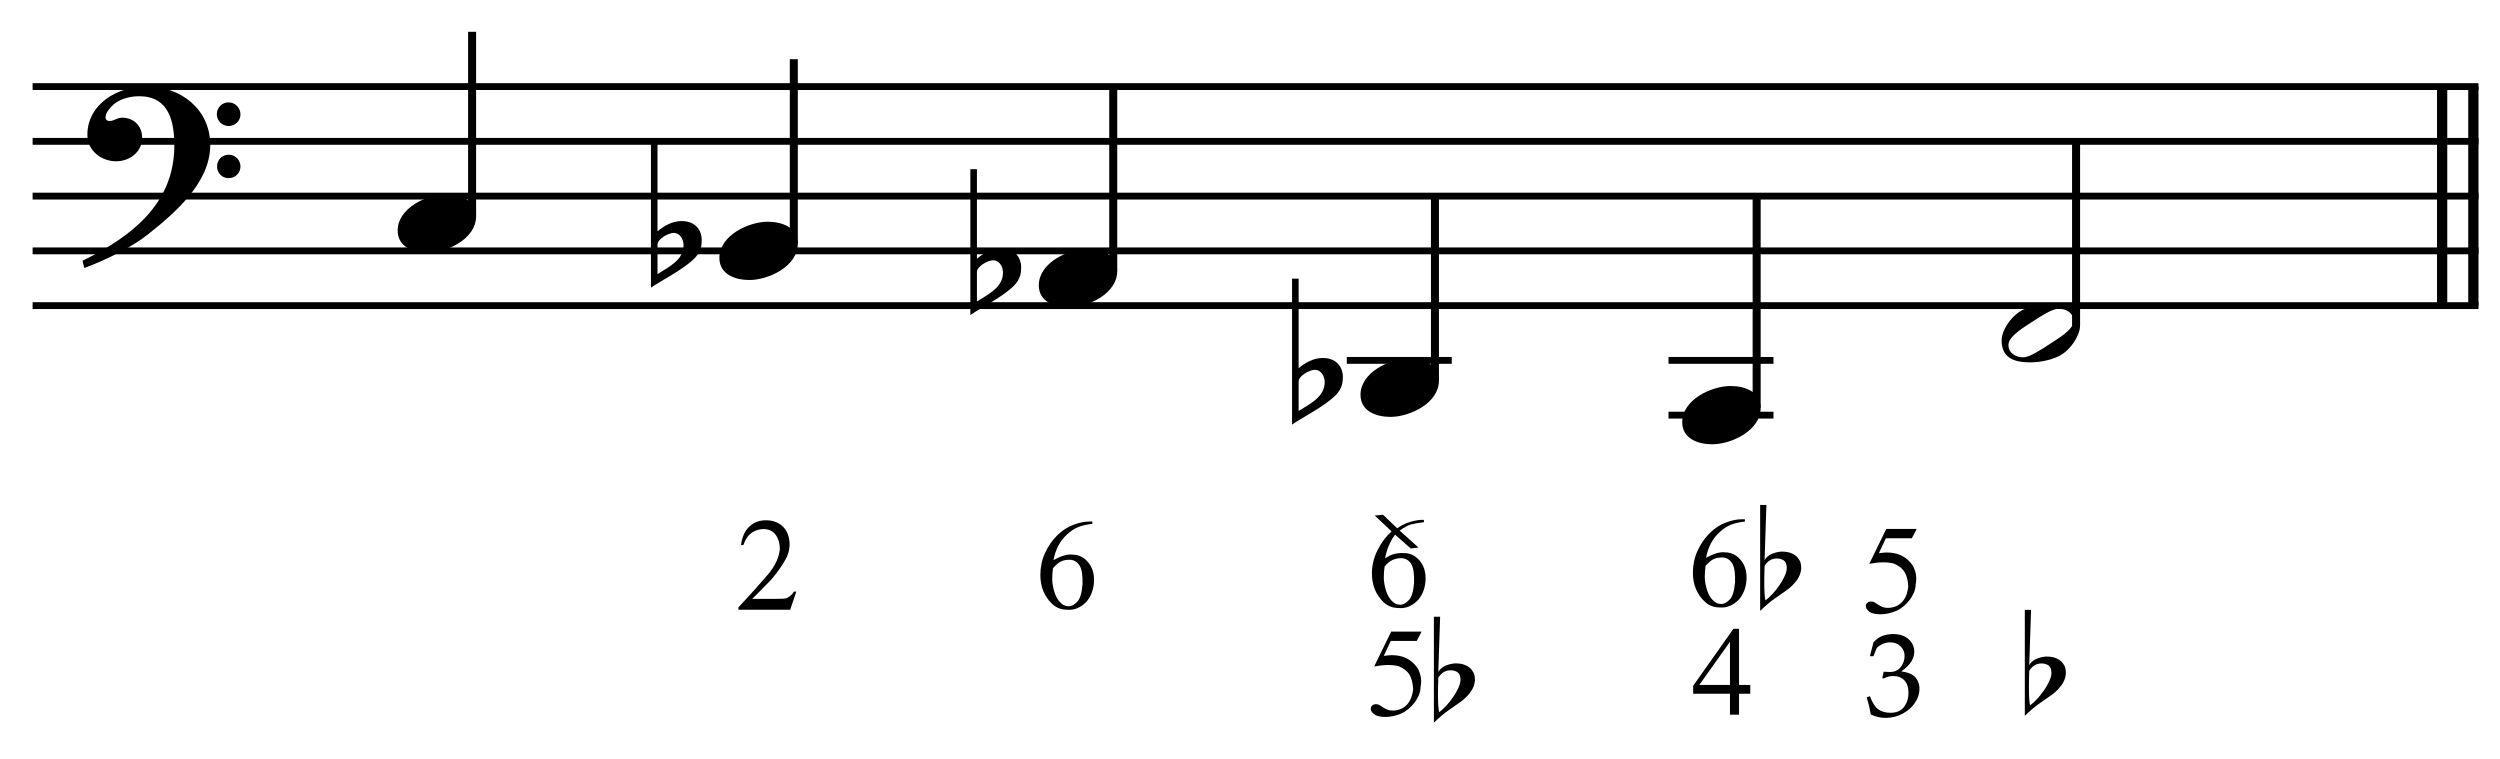 <?xml version="1.0" encoding="UTF-8" standalone="no"?>
<!DOCTYPE svg PUBLIC "-//W3C//DTD SVG 1.1//EN" "http://www.w3.org/Graphics/SVG/1.1/DTD/svg11.dtd">
<svg width="100%" height="100%" viewBox="0 0 975 296" version="1.1" xmlns="http://www.w3.org/2000/svg" xmlns:xlink="http://www.w3.org/1999/xlink" xml:space="preserve" xmlns:serif="http://www.serif.com/" style="fill-rule:evenodd;clip-rule:evenodd;stroke-miterlimit:10;">
    <g id="Trim" transform="matrix(4.167,0,0,4.167,0,0)">
        <g transform="matrix(0,1,1,0,-423.658,-318.134)">
            <path d="M326.238,655.146L346.738,655.146" style="fill:none;fill-rule:nonzero;stroke:black;stroke-width:0.96px;"/>
        </g>
        <g transform="matrix(0,1,1,0,-426.58,-315.211)">
            <path d="M323.315,655.146L343.815,655.146" style="fill:none;fill-rule:nonzero;stroke:black;stroke-width:0.96px;"/>
        </g>
        <path d="M19.678,13.578C19.678,10.216 16.91,8.084 13.692,8.084C11.047,8.084 8.177,9.703 8.177,12.635C8.177,14.09 9.489,15.095 10.863,15.095C12.134,15.095 13.302,14.234 13.302,12.881C13.302,11.733 12.462,11.015 11.437,11.015C10.924,11.015 10.699,11.323 10.268,11.323C9.981,11.323 9.879,11.159 9.879,10.995C9.879,10.605 10.166,10.257 10.412,9.99C11.027,9.293 12.093,9.006 13.036,9.006C15.803,9.006 16.316,11.364 16.316,13.619C16.316,19.133 12.216,22.188 7.726,24.402C7.87,24.996 7.849,25.017 7.911,25.078C10.145,24.238 12.482,23.028 13.815,21.962C16.295,19.994 19.678,17.145 19.678,13.578ZM22.507,10.708C22.507,10.093 22.015,9.58 21.379,9.58C20.785,9.58 20.293,10.072 20.293,10.687C20.293,11.302 20.785,11.794 21.4,11.794C22.015,11.794 22.507,11.302 22.507,10.708ZM22.507,15.587C22.507,14.972 22.015,14.48 21.4,14.48C20.785,14.48 20.313,14.972 20.313,15.566C20.313,16.202 20.785,16.673 21.4,16.673C22.015,16.673 22.507,16.181 22.507,15.587Z" style="fill-rule:nonzero;"/>
        <g transform="matrix(1,0,0,1,-105,-657.292)">
            <path d="M108.052,665.396L336.969,665.396" style="fill:none;fill-rule:nonzero;stroke:black;stroke-width:0.64px;"/>
        </g>
        <g transform="matrix(1,0,0,1,-105,-647.042)">
            <path d="M108.052,660.271L336.969,660.271" style="fill:none;fill-rule:nonzero;stroke:black;stroke-width:0.64px;"/>
        </g>
        <g transform="matrix(1,0,0,1,-105,-636.792)">
            <path d="M108.052,655.146L336.969,655.146" style="fill:none;fill-rule:nonzero;stroke:black;stroke-width:0.64px;"/>
        </g>
        <g transform="matrix(1,0,0,1,-105,-626.542)">
            <path d="M108.052,650.021L336.969,650.021" style="fill:none;fill-rule:nonzero;stroke:black;stroke-width:0.64px;"/>
        </g>
        <g transform="matrix(1,0,0,1,-105,-616.292)">
            <path d="M108.052,644.896L336.969,644.896" style="fill:none;fill-rule:nonzero;stroke:black;stroke-width:0.64px;"/>
        </g>
        <g transform="matrix(0,-1,-1,0,706.076,160.795)">
            <path d="M140.555,661.891L157.816,661.891" style="fill:none;fill-rule:nonzero;stroke:black;stroke-width:0.75px;"/>
        </g>
        <g transform="matrix(0,-1,-1,0,733.623,193.467)">
            <path d="M170.665,659.328L187.925,659.328" style="fill:none;fill-rule:nonzero;stroke:black;stroke-width:0.75px;"/>
        </g>
        <g transform="matrix(0,-1,-1,0,760.957,225.925)">
            <path d="M200.561,656.766L217.821,656.766" style="fill:none;fill-rule:nonzero;stroke:black;stroke-width:0.75px;"/>
        </g>
        <g transform="matrix(0,-1,-1,0,780.816,266.284)">
            <path d="M230.67,646.516L247.93,646.516" style="fill:none;fill-rule:nonzero;stroke:black;stroke-width:0.75px;"/>
        </g>
        <g transform="matrix(1,0,0,1,-105,-606.042)">
            <path d="M231.052,639.771L240.875,639.771" style="fill:none;fill-rule:nonzero;stroke:black;stroke-width:0.64px;"/>
        </g>
        <g transform="matrix(0,-1,-1,0,809.644,297.675)">
            <path d="M259.498,645.235L279.321,645.235" style="fill:none;fill-rule:nonzero;stroke:black;stroke-width:0.75px;"/>
        </g>
        <g transform="matrix(1,0,0,1,-105,-595.792)">
            <path d="M261.161,634.646L270.984,634.646" style="fill:none;fill-rule:nonzero;stroke:black;stroke-width:0.64px;"/>
        </g>
        <g transform="matrix(1,0,0,1,-105,-606.042)">
            <path d="M261.161,639.771L270.984,639.771" style="fill:none;fill-rule:nonzero;stroke:black;stroke-width:0.64px;"/>
        </g>
        <g transform="matrix(0,-1,-1,0,845.956,321.155)">
            <path d="M290.685,651.651L307.925,651.651" style="fill:none;fill-rule:nonzero;stroke:black;stroke-width:0.75px;"/>
        </g>
        <g>
            <path d="M44.558,20.261C44.558,18.703 43.061,18.19 41.749,18.19C39.945,18.19 37.219,19.482 37.219,21.573C37.219,23.131 38.715,23.643 40.027,23.643C41.831,23.643 44.558,22.352 44.558,20.261Z" style="fill-rule:nonzero;"/>
            <path d="M63.792,20.691C62.951,20.691 62.152,21.122 61.537,21.655L61.537,13.27L60.922,13.27L60.922,26.923C61.926,26.226 63.976,25.222 65.022,24.156C65.616,23.541 65.678,22.967 65.678,22.434C65.678,21.737 65.247,20.691 63.792,20.691ZM63.976,22.946C63.976,24.361 62.562,24.996 61.537,25.652L61.537,22.905C61.537,22.352 62.562,21.798 63.054,21.798C63.648,21.798 63.976,22.413 63.976,22.946Z" style="fill-rule:nonzero;"/>
            <path d="M74.667,22.823C74.667,21.265 73.171,20.753 71.859,20.753C70.055,20.753 67.328,22.044 67.328,24.135C67.328,25.693 68.825,26.206 70.137,26.206C71.941,26.206 74.667,24.914 74.667,22.823Z" style="fill-rule:nonzero;"/>
            <path d="M93.688,23.254C92.847,23.254 92.048,23.684 91.433,24.217L91.433,15.833L90.818,15.833L90.818,29.486C91.822,28.789 93.872,27.784 94.918,26.718C95.512,26.103 95.574,25.529 95.574,24.996C95.574,24.299 95.143,23.254 93.688,23.254ZM93.872,25.509C93.872,26.923 92.458,27.559 91.433,28.215L91.433,25.468C91.433,24.914 92.458,24.361 92.95,24.361C93.544,24.361 93.872,24.976 93.872,25.509Z" style="fill-rule:nonzero;"/>
            <path d="M104.563,25.386C104.563,23.828 103.066,23.315 101.754,23.315C99.95,23.315 97.224,24.607 97.224,26.698C97.224,28.256 98.72,28.768 100.032,28.768C101.836,28.768 104.563,27.477 104.563,25.386Z" style="fill-rule:nonzero;"/>
            <path d="M123.797,33.504C122.957,33.504 122.157,33.934 121.542,34.467L121.542,26.083L120.927,26.083L120.927,39.736C121.932,39.039 123.982,38.034 125.027,36.968C125.622,36.353 125.683,35.779 125.683,35.246C125.683,34.549 125.253,33.504 123.797,33.504ZM123.982,35.759C123.982,37.173 122.567,37.809 121.542,38.465L121.542,35.718C121.542,35.164 122.567,34.611 123.059,34.611C123.654,34.611 123.982,35.226 123.982,35.759Z" style="fill-rule:nonzero;"/>
            <path d="M134.672,35.636C134.672,34.078 133.176,33.565 131.864,33.565C130.06,33.565 127.333,34.857 127.333,36.948C127.333,38.506 128.83,39.018 130.142,39.018C131.946,39.018 134.672,37.727 134.672,35.636Z" style="fill-rule:nonzero;"/>
            <path d="M164.782,38.198C164.782,36.64 163.285,36.128 161.973,36.128C160.169,36.128 157.443,37.419 157.443,39.51C157.443,41.068 158.939,41.581 160.251,41.581C162.055,41.581 164.782,40.289 164.782,38.198Z" style="fill-rule:nonzero;"/>
        </g>
        <path d="M194.677,30.47C194.677,28.789 193.427,28.42 192.012,28.42C191.069,28.42 189.778,28.666 188.978,29.199C188.179,29.732 187.338,30.9 187.338,31.864C187.338,33.545 188.568,33.914 190.003,33.914C190.987,33.914 192.217,33.668 193.037,33.135C193.816,32.622 194.677,31.413 194.677,30.47ZM194.062,30.06C194.062,30.88 192.525,31.741 191.91,32.151C191.131,32.663 189.962,33.442 189.368,33.442C188.65,33.442 187.974,33.053 187.974,32.274C187.974,31.454 189.552,30.552 190.167,30.142C190.946,29.629 192.074,28.891 192.668,28.891C193.386,28.891 194.062,29.281 194.062,30.06Z" style="fill-rule:nonzero;"/>
        <path d="M163.813,64.102L163.813,64.927L162.761,64.927L162.761,66.888L161.912,66.888L161.912,64.927L158.468,64.927L158.468,64.185L162.235,58.852L162.761,58.852L162.761,64.102L163.813,64.102ZM161.912,64.102L161.912,60.072L159.042,64.102L161.912,64.102Z" style="fill-rule:nonzero;"/>
        <g>
            <path d="M163.309,48.6L163.309,48.815C162.791,48.871 162.356,48.969 162.006,49.108C161.655,49.248 161.312,49.469 160.977,49.772C160.642,50.067 160.363,50.422 160.14,50.836C159.917,51.251 159.761,51.709 159.674,52.212C160.399,51.805 160.993,51.634 161.456,51.697C162.006,51.697 162.476,51.917 162.867,52.355C163.265,52.802 163.465,53.364 163.465,54.041C163.465,54.831 163.241,55.504 162.795,56.062C162.245,56.652 161.627,56.915 160.941,56.851C160.399,56.851 159.937,56.672 159.554,56.313C158.813,55.612 158.442,54.707 158.442,53.599C158.442,52.873 158.586,52.194 158.873,51.56C159.16,50.926 159.534,50.378 159.997,49.916C160.467,49.445 160.973,49.11 161.515,48.911C162.073,48.704 162.56,48.6 162.974,48.6L163.309,48.6ZM159.626,52.965C159.578,53.316 159.554,53.655 159.554,53.981C159.554,54.34 159.622,54.747 159.757,55.201C159.901,55.648 160.108,55.994 160.379,56.242C160.579,56.433 160.822,56.529 161.109,56.529C161.364,56.529 161.623,56.389 161.886,56.11C162.157,55.839 162.325,55.293 162.388,54.472C162.412,53.643 162.325,53.065 162.125,52.738C161.918,52.395 161.627,52.208 161.252,52.176C160.909,52.168 160.626,52.216 160.403,52.319C160.188,52.407 159.929,52.622 159.626,52.965Z" style="fill-rule:nonzero;"/>
            <path d="M179.388,49.504L178.934,50.377L176.506,50.377L175.848,51.776C177.283,51.545 178.344,51.935 179.029,52.948C179.332,53.522 179.42,54.1 179.292,54.682C179.292,54.937 179.24,55.19 179.137,55.441C179.033,55.692 178.898,55.928 178.73,56.147C178.563,56.366 178.372,56.565 178.156,56.745C177.941,56.924 177.722,57.066 177.499,57.169C176.972,57.384 176.474,57.492 176.004,57.492C175.525,57.492 175.177,57.41 174.957,57.247C174.738,57.084 174.629,56.906 174.629,56.715C174.629,56.603 174.674,56.506 174.766,56.422C174.858,56.338 174.971,56.296 175.107,56.296C175.211,56.296 175.3,56.312 175.376,56.344C175.452,56.376 175.581,56.456 175.765,56.583C176.068,56.791 176.363,56.894 176.65,56.894C177.2,56.894 177.646,56.721 177.989,56.374C178.332,56.027 178.535,55.527 178.599,54.873C178.567,54.299 178.451,53.853 178.252,53.534C178.061,53.215 177.726,52.952 177.247,52.745C176.642,52.585 175.876,52.593 174.951,52.769L176.542,49.504L179.388,49.504Z" style="fill-rule:nonzero;"/>
            <path d="M164.737,47.257L165.322,47.257L165.152,52.423C165.409,51.972 165.926,51.706 166.705,51.624C167.044,51.624 167.32,51.66 167.536,51.732C167.751,51.803 167.925,51.896 168.058,52.008C168.202,52.121 168.325,52.267 168.427,52.447C168.53,52.626 168.581,52.885 168.581,53.223C168.55,53.612 168.415,53.971 168.174,54.299C167.933,54.627 167.643,54.919 167.305,55.176C166.967,55.422 166.58,55.693 166.144,55.99C165.709,56.288 165.24,56.682 164.737,57.174L164.737,47.257ZM166.29,52.27C165.819,52.27 165.439,52.5 165.152,52.962C165.142,53.279 165.135,53.569 165.129,53.83C165.124,54.092 165.122,54.335 165.122,54.561C165.122,55.36 165.158,55.903 165.229,56.19C165.434,56.047 165.652,55.85 165.883,55.598C166.113,55.347 166.329,55.078 166.529,54.791C166.728,54.504 166.895,54.215 167.028,53.923C167.161,53.63 167.228,53.377 167.228,53.161C167.228,52.823 167.138,52.59 166.959,52.462C166.78,52.334 166.557,52.27 166.29,52.27Z" style="fill-rule:nonzero;"/>
            <path d="M175.09,66.874C175.039,66.566 174.994,66.33 174.954,66.163C174.929,66.059 174.848,65.76 174.71,65.269L175.009,65.155C175.236,65.762 175.497,66.173 175.792,66.388C176.087,66.603 176.471,66.711 176.944,66.711C177.291,66.711 177.583,66.642 177.82,66.505C178.057,66.368 178.249,66.149 178.397,65.849C178.545,65.549 178.62,65.211 178.62,64.835C178.62,64.333 178.491,63.947 178.235,63.677C177.978,63.408 177.633,63.273 177.199,63.273C177.054,63.273 176.92,63.288 176.795,63.317C176.67,63.346 176.485,63.411 176.239,63.512L176.174,63.458L176.294,62.867C176.583,62.885 176.776,62.894 176.874,62.894C177.315,62.894 177.655,62.739 177.896,62.43C178.136,62.121 178.256,61.772 178.256,61.381C178.256,61.031 178.129,60.732 177.874,60.487C177.619,60.241 177.297,60.118 176.906,60.118C176.671,60.118 176.445,60.165 176.228,60.259C176.012,60.353 175.82,60.479 175.654,60.638C175.589,60.776 175.486,61.034 175.345,61.414L175.009,61.414L175.345,60.112C175.587,59.859 175.815,59.682 176.028,59.581C176.379,59.422 176.762,59.343 177.177,59.343C177.788,59.343 178.272,59.503 178.628,59.825C178.984,60.147 179.162,60.537 179.162,60.996C179.162,61.307 179.07,61.613 178.885,61.915C178.701,62.217 178.388,62.525 177.947,62.84C178.356,62.894 178.678,62.987 178.915,63.119C179.152,63.251 179.333,63.437 179.46,63.677C179.586,63.918 179.65,64.186 179.65,64.483C179.65,64.913 179.514,65.336 179.243,65.751C178.972,66.167 178.591,66.51 178.099,66.781C177.607,67.053 177.074,67.188 176.5,67.188C176.247,67.188 176.015,67.165 175.806,67.118C175.596,67.071 175.357,66.989 175.09,66.874Z" style="fill-rule:nonzero;"/>
            <path d="M189.508,57.08L190.092,57.08L189.923,62.246C190.18,61.795 190.697,61.529 191.476,61.447C191.814,61.447 192.091,61.483 192.306,61.554C192.522,61.626 192.696,61.718 192.829,61.831C192.973,61.944 193.096,62.09 193.198,62.269C193.301,62.449 193.352,62.708 193.352,63.046C193.321,63.435 193.185,63.794 192.944,64.122C192.704,64.45 192.414,64.742 192.076,64.998C191.738,65.244 191.351,65.516 190.915,65.813C190.479,66.111 190.01,66.505 189.508,66.997L189.508,57.08ZM191.061,62.093C190.589,62.093 190.21,62.323 189.923,62.784C189.913,63.102 189.905,63.392 189.9,63.653C189.895,63.915 189.893,64.158 189.893,64.383C189.893,65.183 189.928,65.726 190,66.013C190.205,65.87 190.423,65.672 190.654,65.421C190.884,65.17 191.099,64.901 191.299,64.614C191.499,64.327 191.666,64.038 191.799,63.745C191.932,63.453 191.999,63.2 191.999,62.984C191.999,62.646 191.909,62.413 191.73,62.285C191.55,62.157 191.328,62.093 191.061,62.093Z" style="fill-rule:nonzero;"/>
            <path d="M133.049,59.113L132.595,59.986L130.167,59.986L129.51,61.385C130.945,61.154 132.005,61.545 132.691,62.557C132.994,63.131 133.081,63.709 132.954,64.291C132.954,64.546 132.902,64.8 132.798,65.051C132.695,65.302 132.559,65.537 132.392,65.756C132.224,65.975 132.033,66.175 131.818,66.354C131.602,66.533 131.383,66.675 131.16,66.779C130.634,66.994 130.136,67.101 129.665,67.101C129.187,67.101 128.838,67.02 128.619,66.856C128.4,66.693 128.29,66.516 128.29,66.324C128.29,66.213 128.336,66.115 128.427,66.031C128.519,65.948 128.633,65.906 128.768,65.906C128.872,65.906 128.962,65.922 129.037,65.953C129.113,65.985 129.243,66.065 129.426,66.193C129.729,66.4 130.024,66.504 130.311,66.504C130.861,66.504 131.307,66.33 131.65,65.983C131.993,65.637 132.196,65.136 132.26,64.483C132.228,63.909 132.113,63.462 131.913,63.143C131.722,62.824 131.387,62.561 130.909,62.354C130.303,62.195 129.538,62.203 128.613,62.378L130.203,59.113L133.049,59.113Z" style="fill-rule:nonzero;"/>
            <path d="M134.201,57.721L134.785,57.721L134.616,62.887C134.872,62.436 135.39,62.169 136.169,62.087C136.507,62.087 136.784,62.123 136.999,62.195C137.214,62.267 137.389,62.359 137.522,62.472C137.665,62.585 137.788,62.731 137.891,62.91C137.993,63.089 138.045,63.348 138.045,63.686C138.014,64.076 137.878,64.435 137.637,64.763C137.396,65.091 137.107,65.383 136.768,65.639C136.43,65.885 136.043,66.157 135.608,66.454C135.172,66.751 134.703,67.146 134.201,67.638L134.201,57.721ZM135.754,62.733C135.282,62.733 134.903,62.964 134.616,63.425C134.606,63.743 134.598,64.032 134.593,64.294C134.588,64.555 134.585,64.799 134.585,65.024C134.585,65.824 134.621,66.367 134.693,66.654C134.898,66.51 135.116,66.313 135.346,66.062C135.577,65.811 135.792,65.542 135.992,65.255C136.192,64.968 136.358,64.678 136.492,64.386C136.625,64.094 136.692,63.84 136.692,63.625C136.692,63.287 136.602,63.054 136.423,62.925C136.243,62.797 136.02,62.733 135.754,62.733Z" style="fill-rule:nonzero;"/>
        </g>
        <path d="M133.268,48.657L133.268,48.872C132.75,48.936 132.343,49.007 132.048,49.087C131.769,49.167 131.418,49.358 130.996,49.661L132.754,51.24L132.036,51.335L130.577,50.044C130.442,50.179 130.27,50.462 130.063,50.893C129.864,51.307 129.72,51.766 129.633,52.268C130.127,51.893 130.721,51.726 131.414,51.766C131.965,51.766 132.435,51.985 132.826,52.423C133.224,52.87 133.423,53.432 133.423,54.11C133.423,54.907 133.2,55.576 132.754,56.119C132.204,56.708 131.586,56.972 130.9,56.908C130.366,56.908 129.904,56.732 129.513,56.382C128.772,55.68 128.401,54.771 128.401,53.655C128.401,52.922 128.572,52.208 128.915,51.515C129.266,50.805 129.708,50.211 130.243,49.733L128.664,48.25L129.441,48.178L130.769,49.446C131.351,49.015 132.072,48.752 132.933,48.657L133.268,48.657ZM129.585,53.033C129.537,53.384 129.513,53.719 129.513,54.038C129.513,54.405 129.581,54.815 129.716,55.269C129.86,55.716 130.067,56.063 130.338,56.31C130.538,56.501 130.781,56.597 131.068,56.597C131.323,56.597 131.582,56.457 131.845,56.178C132.116,55.907 132.283,55.361 132.347,54.54C132.371,53.703 132.283,53.121 132.084,52.794C131.885,52.459 131.594,52.276 131.211,52.244C130.924,52.228 130.639,52.28 130.356,52.399C130.073,52.519 129.816,52.73 129.585,53.033Z" style="fill-rule:nonzero;"/>
        <path d="M102.236,48.814L102.236,49.029C101.718,49.085 101.284,49.182 100.933,49.322C100.582,49.461 100.239,49.683 99.904,49.986C99.569,50.281 99.29,50.635 99.067,51.05C98.844,51.465 98.689,51.923 98.601,52.425C99.326,52.019 99.92,51.847 100.383,51.911C100.933,51.911 101.403,52.13 101.794,52.569C102.192,53.015 102.392,53.577 102.392,54.255C102.392,55.044 102.168,55.718 101.722,56.276C101.172,56.866 100.554,57.129 99.868,57.065C99.326,57.065 98.864,56.886 98.481,56.527C97.74,55.825 97.369,54.92 97.369,53.812C97.369,53.087 97.513,52.407 97.8,51.773C98.087,51.14 98.461,50.592 98.924,50.129C99.394,49.659 99.9,49.324 100.442,49.125C101,48.917 101.487,48.814 101.901,48.814L102.236,48.814ZM98.553,53.179C98.505,53.529 98.481,53.868 98.481,54.195C98.481,54.554 98.549,54.96 98.685,55.415C98.828,55.861 99.035,56.208 99.306,56.455C99.506,56.646 99.749,56.742 100.036,56.742C100.291,56.742 100.55,56.603 100.813,56.324C101.084,56.053 101.252,55.506 101.315,54.685C101.339,53.856 101.252,53.278 101.052,52.951C100.845,52.609 100.554,52.421 100.179,52.389C99.837,52.381 99.554,52.429 99.33,52.533C99.115,52.62 98.856,52.836 98.553,53.179Z" style="fill-rule:nonzero;"/>
        <path d="M74.53,55.367L73.956,57.065L69.113,57.065L69.113,56.838C69.719,56.192 70.251,55.612 70.71,55.098C71.168,54.584 71.561,54.135 71.888,53.753C72.541,52.971 72.908,52.19 72.988,51.409C72.988,50.883 72.868,50.446 72.629,50.099C72.39,49.752 72.039,49.559 71.577,49.519C71.17,49.495 70.785,49.595 70.423,49.818C70.06,50.041 69.775,50.44 69.568,51.014L69.352,51.014C69.448,50.265 69.705,49.691 70.124,49.292C70.542,48.893 71.063,48.694 71.684,48.694C72.019,48.694 72.32,48.746 72.587,48.85C72.854,48.953 73.083,49.099 73.275,49.286C73.466,49.473 73.614,49.697 73.717,49.956C73.821,50.215 73.881,50.5 73.897,50.811C73.921,51.249 73.837,51.688 73.646,52.126C73.303,52.796 72.816,53.501 72.187,54.243C71.708,54.729 71.324,55.122 71.033,55.421C70.742,55.72 70.532,55.929 70.405,56.049L72.545,56.049C73.127,56.049 73.466,56.033 73.562,56.001C73.673,55.961 73.799,55.891 73.938,55.791C74.078,55.692 74.2,55.55 74.303,55.367L74.53,55.367Z" style="fill-rule:nonzero;"/>
    </g>
</svg>
